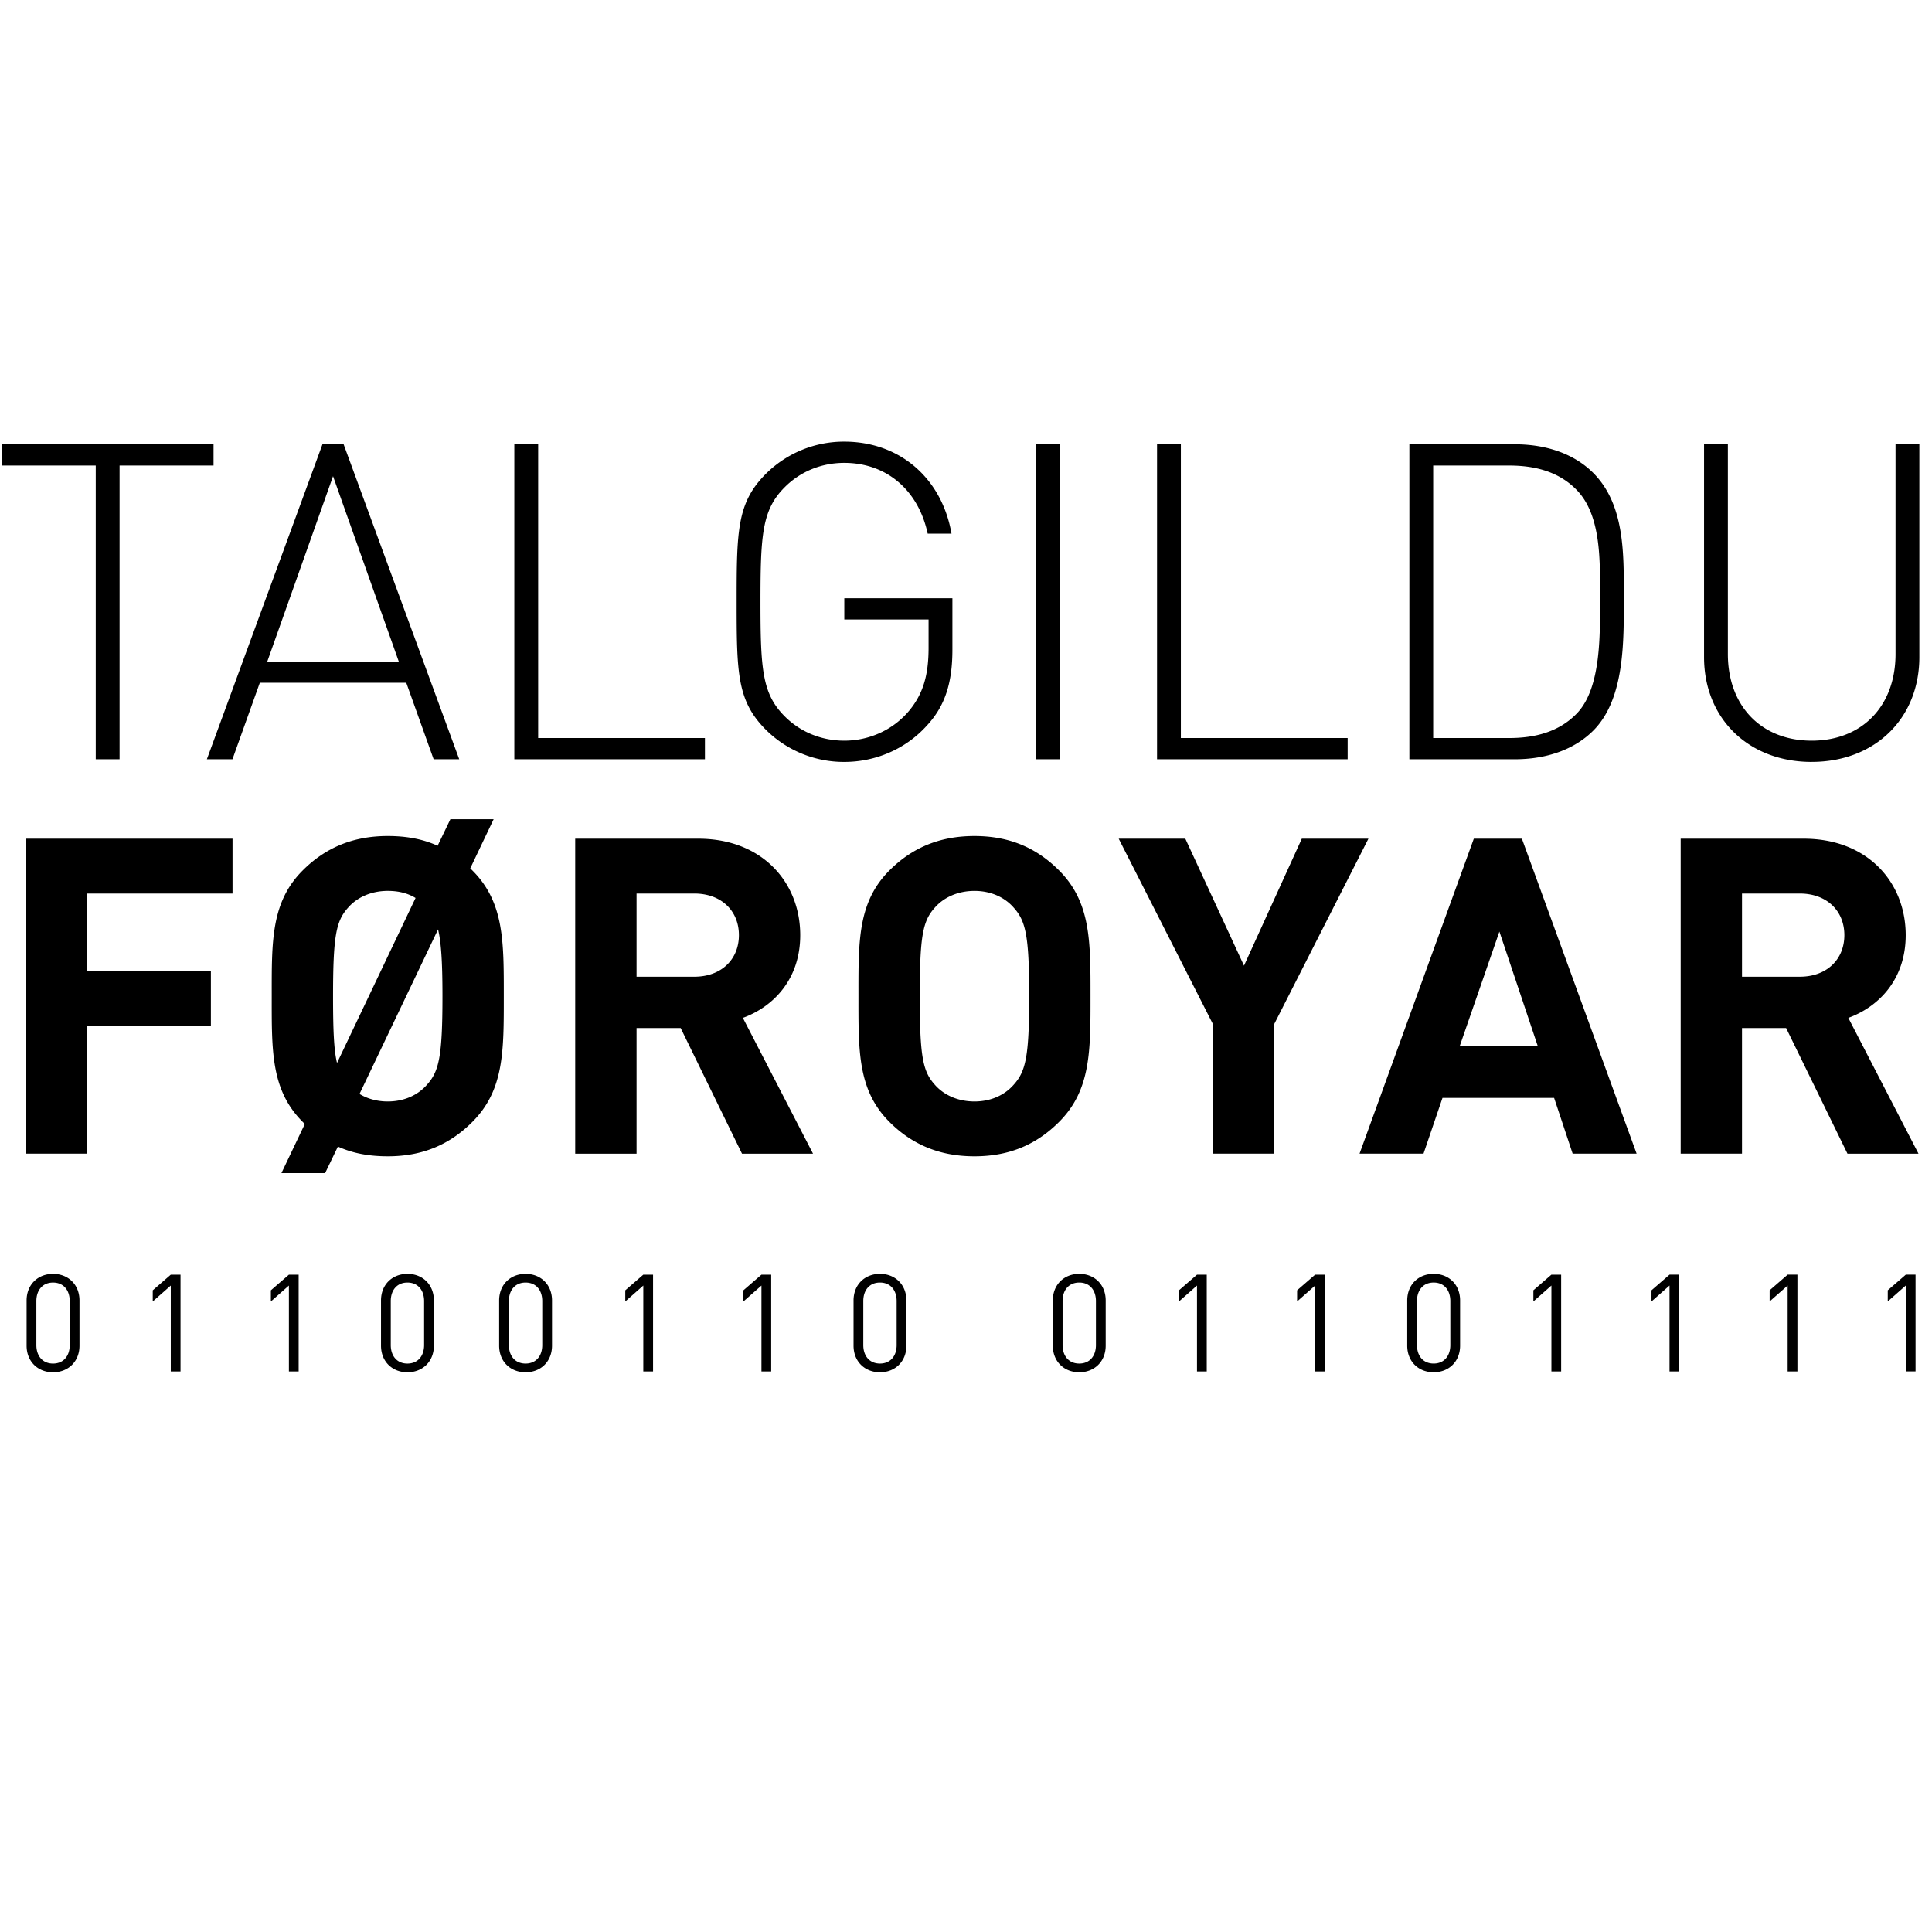 <?xml version="1.0" encoding="UTF-8" standalone="no"?>
<svg
   width="512"
   height="512"
   version="1.1"
   id="svg1406"
   sodipodi:docname="favicon.svg"
   inkscape:version="1.2.2 (b0a84865, 2022-12-01)"
   xmlns:inkscape="http://www.inkscape.org/namespaces/inkscape"
   xmlns:sodipodi="http://sodipodi.sourceforge.net/DTD/sodipodi-0.dtd"
   xmlns="http://www.w3.org/2000/svg"
   xmlns:svg="http://www.w3.org/2000/svg">
  <defs
     id="defs1410" />
  <sodipodi:namedview
     id="namedview1408"
     pagecolor="#ffffff"
     bordercolor="#000000"
     borderopacity="0.25"
     inkscape:showpageshadow="2"
     inkscape:pageopacity="0.0"
     inkscape:pagecheckerboard="0"
     inkscape:deskcolor="#d1d1d1"
     showgrid="false"
     inkscape:zoom="1.5329011"
     inkscape:cx="221.80165"
     inkscape:cy="263.87873"
     inkscape:window-width="3008"
     inkscape:window-height="1579"
     inkscape:window-x="0"
     inkscape:window-y="25"
     inkscape:window-maximized="1"
     inkscape:current-layer="g1404" />
  <g
     style="mix-blend-mode:luminosity"
     fill="#000000"
     fill-rule="evenodd"
     id="g1404">
    <path
       style="mix-blend-mode:luminosity;stroke-width:3.837"
       d="m 31.689,123.374 v 77.839 H 25.373 V 123.374 H 0.585 v -5.629 h 56.006 v 5.629 h -24.903 m 83.231,77.839 -7.252,-20.279 H 68.855 l -7.252,20.279 h -6.78 l 30.632,-83.468 h 5.61 l 30.639,83.468 z M 88.263,126.186 70.838,175.305 H 105.679 L 88.259,126.19 Z m 48.04,75.027 v -83.468 h 6.316 v 77.843 h 44.196 v 5.625 h -50.512 m 109.311,-8.91 c -5.499,6.101 -13.445,9.616 -21.864,9.616 a 29.335,29.335 0 0 1 -20.816,-8.557 c -7.597,-7.624 -7.716,-15.007 -7.716,-33.882 0,-18.875 0.115,-26.261 7.716,-33.882 a 29.327,29.327 0 0 1 20.816,-8.557 c 14.612,0 25.839,9.612 28.41,24.381 h -6.312 c -2.456,-11.484 -10.874,-18.756 -22.102,-18.756 -5.963,0 -11.573,2.226 -15.786,6.446 -5.963,5.978 -6.427,12.428 -6.427,30.367 0,17.935 0.464,24.381 6.427,30.359 4.213,4.221 9.823,6.446 15.79,6.446 6.546,0 12.973,-2.809 17.305,-8.085 3.622,-4.451 5.027,-9.378 5.027,-16.53 v -7.502 h -22.332 v -5.625 h 28.648 v 13.599 c 0,8.672 -1.873,14.888 -6.784,20.16 m 28.982,-74.559 h 6.316 v 83.468 h -6.316 z m 32.032,83.468 v -83.468 h 6.312 v 77.843 h 44.2 v 5.625 h -50.512 m 115.627,-7.62 c -4.911,4.923 -12.164,7.62 -20.812,7.62 h -27.946 v -83.468 h 27.946 c 8.653,0 15.901,2.697 20.812,7.62 8.419,8.442 8.066,21.687 8.066,32.941 0,11.254 0.353,26.848 -8.066,35.286 z m -4.447,-63.773 c -4.793,-4.923 -11.224,-6.446 -17.885,-6.446 h -20.114 v 72.214 h 20.114 c 6.661,0 13.092,-1.523 17.885,-6.446 6.665,-6.799 6.201,-21.572 6.201,-30.835 0,-9.263 0.464,-21.687 -6.201,-28.487 z m 62.311,72.099 c -16.722,0 -28.529,-11.488 -28.529,-27.784 v -56.394 h 6.312 v 55.569 c 0,13.837 8.887,22.977 22.217,22.977 13.33,0 22.217,-9.14 22.217,-22.977 v -55.569 h 6.312 v 56.39 c 0,16.296 -11.807,27.781 -28.529,27.781 M 23.036,236.798 v 20.517 h 32.853 v 14.535 H 23.036 v 33.882 H 6.782 V 222.263 H 61.622 v 14.535 H 23.036 m 102.174,60.492 c -5.848,5.863 -12.977,9.144 -22.447,9.144 -5.027,0 -9.359,-0.821 -13.215,-2.579 l -3.388,7.033 H 74.583 l 6.197,-13.012 -0.583,-0.587 c -8.419,-8.442 -8.185,-18.871 -8.185,-33.295 0,-14.416 -0.234,-24.853 8.185,-33.291 5.844,-5.863 13.092,-9.148 22.562,-9.148 5.03,0 9.355,0.821 13.215,2.582 l 3.388,-7.037 h 11.461 l -6.197,13.015 0.583,0.587 c 8.419,8.442 8.303,18.875 8.303,33.291 0,14.424 0.115,24.853 -8.303,33.295 z m -22.447,-61.194 c -4.447,0 -8.188,1.757 -10.525,4.455 -3.154,3.515 -3.975,7.386 -3.975,23.445 0,9.148 0.234,14.305 1.051,17.704 l 20.816,-43.728 c -2.107,-1.289 -4.562,-1.876 -7.367,-1.876 z m 13.33,10.199 -20.816,43.609 c 2.107,1.289 4.681,1.995 7.482,1.995 4.447,0 8.069,-1.757 10.41,-4.455 3.154,-3.519 4.09,-7.39 4.09,-23.449 0,-9.14 -0.349,-14.301 -1.166,-17.701 z m 80.545,59.437 -16.254,-33.295 h -11.688 v 33.295 h -16.258 v -83.468 h 32.623 c 16.952,0 27.009,11.603 27.009,25.555 0,11.722 -7.137,18.994 -15.203,21.925 l 18.591,35.992 h -18.817 z m -12.624,-68.934 h -15.318 v 22.04 h 15.318 c 7.129,0 11.807,-4.574 11.807,-11.02 0,-6.446 -4.677,-11.02 -11.807,-11.02 z m 96.683,60.492 c -5.848,5.863 -12.981,9.144 -22.447,9.144 -9.478,0 -16.722,-3.281 -22.57,-9.144 -8.419,-8.442 -8.181,-18.871 -8.181,-33.295 0,-14.416 -0.238,-24.853 8.181,-33.291 5.848,-5.863 13.096,-9.148 22.566,-9.148 9.47,0 16.603,3.285 22.447,9.148 8.422,8.442 8.303,18.875 8.303,33.291 0,14.424 0.115,24.853 -8.3,33.295 z m -12.045,-56.739 C 266.312,237.854 262.69,236.1 258.246,236.1 c -4.443,0 -8.185,1.754 -10.525,4.451 -3.154,3.515 -3.975,7.386 -3.975,23.445 0,16.058 0.821,19.93 3.975,23.445 2.341,2.701 6.082,4.459 10.525,4.459 4.443,0 8.069,-1.757 10.406,-4.455 3.158,-3.519 4.094,-7.39 4.094,-23.449 0,-16.058 -0.936,-19.93 -4.094,-23.445 z m 68.972,30.946 v 34.235 h -16.135 v -34.235 l -25.022,-49.234 h 17.658 l 15.548,33.648 15.318,-33.648 h 17.654 l -25.022,49.234 m 79.144,34.235 -4.911,-14.773 h -29.584 l -5.027,14.773 h -16.952 l 30.282,-83.468 h 12.743 l 30.401,83.468 z m -19.412,-58.85 -10.521,30.363 h 20.697 z m 92.24,58.85 -16.254,-33.295 h -11.692 v 33.295 H 445.397 v -83.468 h 32.623 c 16.956,0 27.013,11.603 27.013,25.555 0,11.722 -7.137,18.994 -15.206,21.925 l 18.595,35.992 H 489.597 Z M 476.973,236.798 h -15.322 v 22.04 h 15.318 c 7.133,0 11.807,-4.574 11.807,-11.02 0,-6.446 -4.674,-11.02 -11.807,-11.02 z M 14.057,363.672 c -3.987,0 -7.007,-2.813 -7.007,-7.06 v -11.96 c 0,-4.248 3.02,-7.06 7.007,-7.06 3.991,0 7.007,2.813 7.007,7.06 v 11.96 c 0,4.248 -3.016,7.06 -7.007,7.06 z m 4.42,-18.875 c 0,-2.809 -1.585,-4.9 -4.42,-4.9 -2.836,0 -4.42,2.091 -4.42,4.9 v 11.665 c 0,2.813 1.585,4.9 4.42,4.9 2.839,0 4.42,-2.087 4.42,-4.896 z m 26.779,18.656 v -22.762 l -4.777,4.213 v -2.951 l 4.777,-4.144 h 2.586 v 25.643 H 45.257 m 31.307,0 v -22.762 l -4.777,4.213 v -2.951 l 4.777,-4.144 h 2.582 v 25.643 h -2.582 m 31.414,0.219 c -3.991,0 -7.007,-2.813 -7.007,-7.06 v -11.96 c 0,-4.248 3.02,-7.06 7.007,-7.06 3.991,0 7.007,2.813 7.007,7.06 v 11.96 c 0,4.248 -3.02,7.06 -7.007,7.06 z m 4.417,-18.875 c 0,-2.809 -1.581,-4.9 -4.417,-4.9 -2.839,0 -4.42,2.091 -4.42,4.9 v 11.665 c 0,2.813 1.585,4.9 4.42,4.9 2.839,0 4.417,-2.087 4.417,-4.896 z m 26.887,18.875 c -3.987,0 -7.003,-2.813 -7.003,-7.06 v -11.96 c 0,-4.248 3.016,-7.06 7.003,-7.06 3.991,0 7.007,2.813 7.007,7.06 v 11.96 c 0,4.248 -3.016,7.06 -7.007,7.06 z m 4.42,-18.875 c 0,-2.809 -1.581,-4.9 -4.42,-4.9 -2.836,0 -4.42,2.091 -4.42,4.9 v 11.665 c 0,2.813 1.585,4.9 4.42,4.9 2.839,0 4.42,-2.087 4.42,-4.896 z m 26.779,18.656 v -22.762 l -4.777,4.213 v -2.951 l 4.777,-4.144 h 2.586 v 25.643 h -2.586 m 31.311,0 v -22.762 l -4.781,4.213 v -2.951 l 4.781,-4.144 h 2.582 v 25.643 h -2.582 m 31.41,0.219 c -3.991,0 -7.003,-2.813 -7.003,-7.06 v -11.96 c 0,-4.248 3.016,-7.06 7.003,-7.06 3.991,0 7.003,2.813 7.003,7.06 v 11.96 c 0,4.248 -3.016,7.06 -7.003,7.06 z m 4.42,-18.875 c 0,-2.809 -1.581,-4.9 -4.42,-4.9 -2.839,0 -4.42,2.091 -4.42,4.9 v 11.665 c 0,2.813 1.585,4.9 4.42,4.9 2.839,0 4.42,-2.087 4.42,-4.896 z m 48.394,18.875 c -3.991,0 -7.007,-2.813 -7.007,-7.06 v -11.96 c 0,-4.248 3.02,-7.06 7.007,-7.06 3.987,0 7.003,2.813 7.003,7.06 v 11.96 c 0,4.248 -3.016,7.06 -7.003,7.06 z m 4.417,-18.875 c 0,-2.809 -1.581,-4.9 -4.417,-4.9 -2.839,0 -4.42,2.091 -4.42,4.9 v 11.665 c 0,2.813 1.581,4.9 4.42,4.9 2.839,0 4.417,-2.087 4.417,-4.896 z m 26.783,18.656 v -22.762 l -4.777,4.213 v -2.951 l 4.777,-4.144 h 2.586 v 25.643 h -2.586 m 31.307,0 v -22.762 l -4.777,4.213 v -2.951 l 4.777,-4.144 h 2.586 v 25.643 h -2.586 m 31.414,0.219 c -3.991,0 -7.007,-2.813 -7.007,-7.06 v -11.96 c 0,-4.248 3.016,-7.06 7.007,-7.06 3.987,0 7.003,2.813 7.003,7.06 v 11.96 c 0,4.248 -3.016,7.06 -7.003,7.06 z m 4.413,-18.875 c 0,-2.809 -1.577,-4.9 -4.413,-4.9 -2.839,0 -4.424,2.091 -4.424,4.9 v 11.665 c 0,2.813 1.585,4.9 4.424,4.9 2.836,0 4.413,-2.087 4.413,-4.896 z m 26.787,18.656 v -22.762 l -4.777,4.213 v -2.951 l 4.777,-4.144 h 2.582 v 25.643 h -2.582 m 31.303,0 v -22.762 l -4.777,4.213 v -2.951 l 4.777,-4.144 h 2.586 v 25.643 h -2.586 m 31.307,0 v -22.762 l -4.777,4.213 v -2.951 l 4.777,-4.144 h 2.586 v 25.643 h -2.586 m 31.307,0 v -22.762 l -4.777,4.213 v -2.951 l 4.777,-4.144 h 2.586 v 25.643 h -2.586"
       id="path1402" />
  </g>
</svg>
